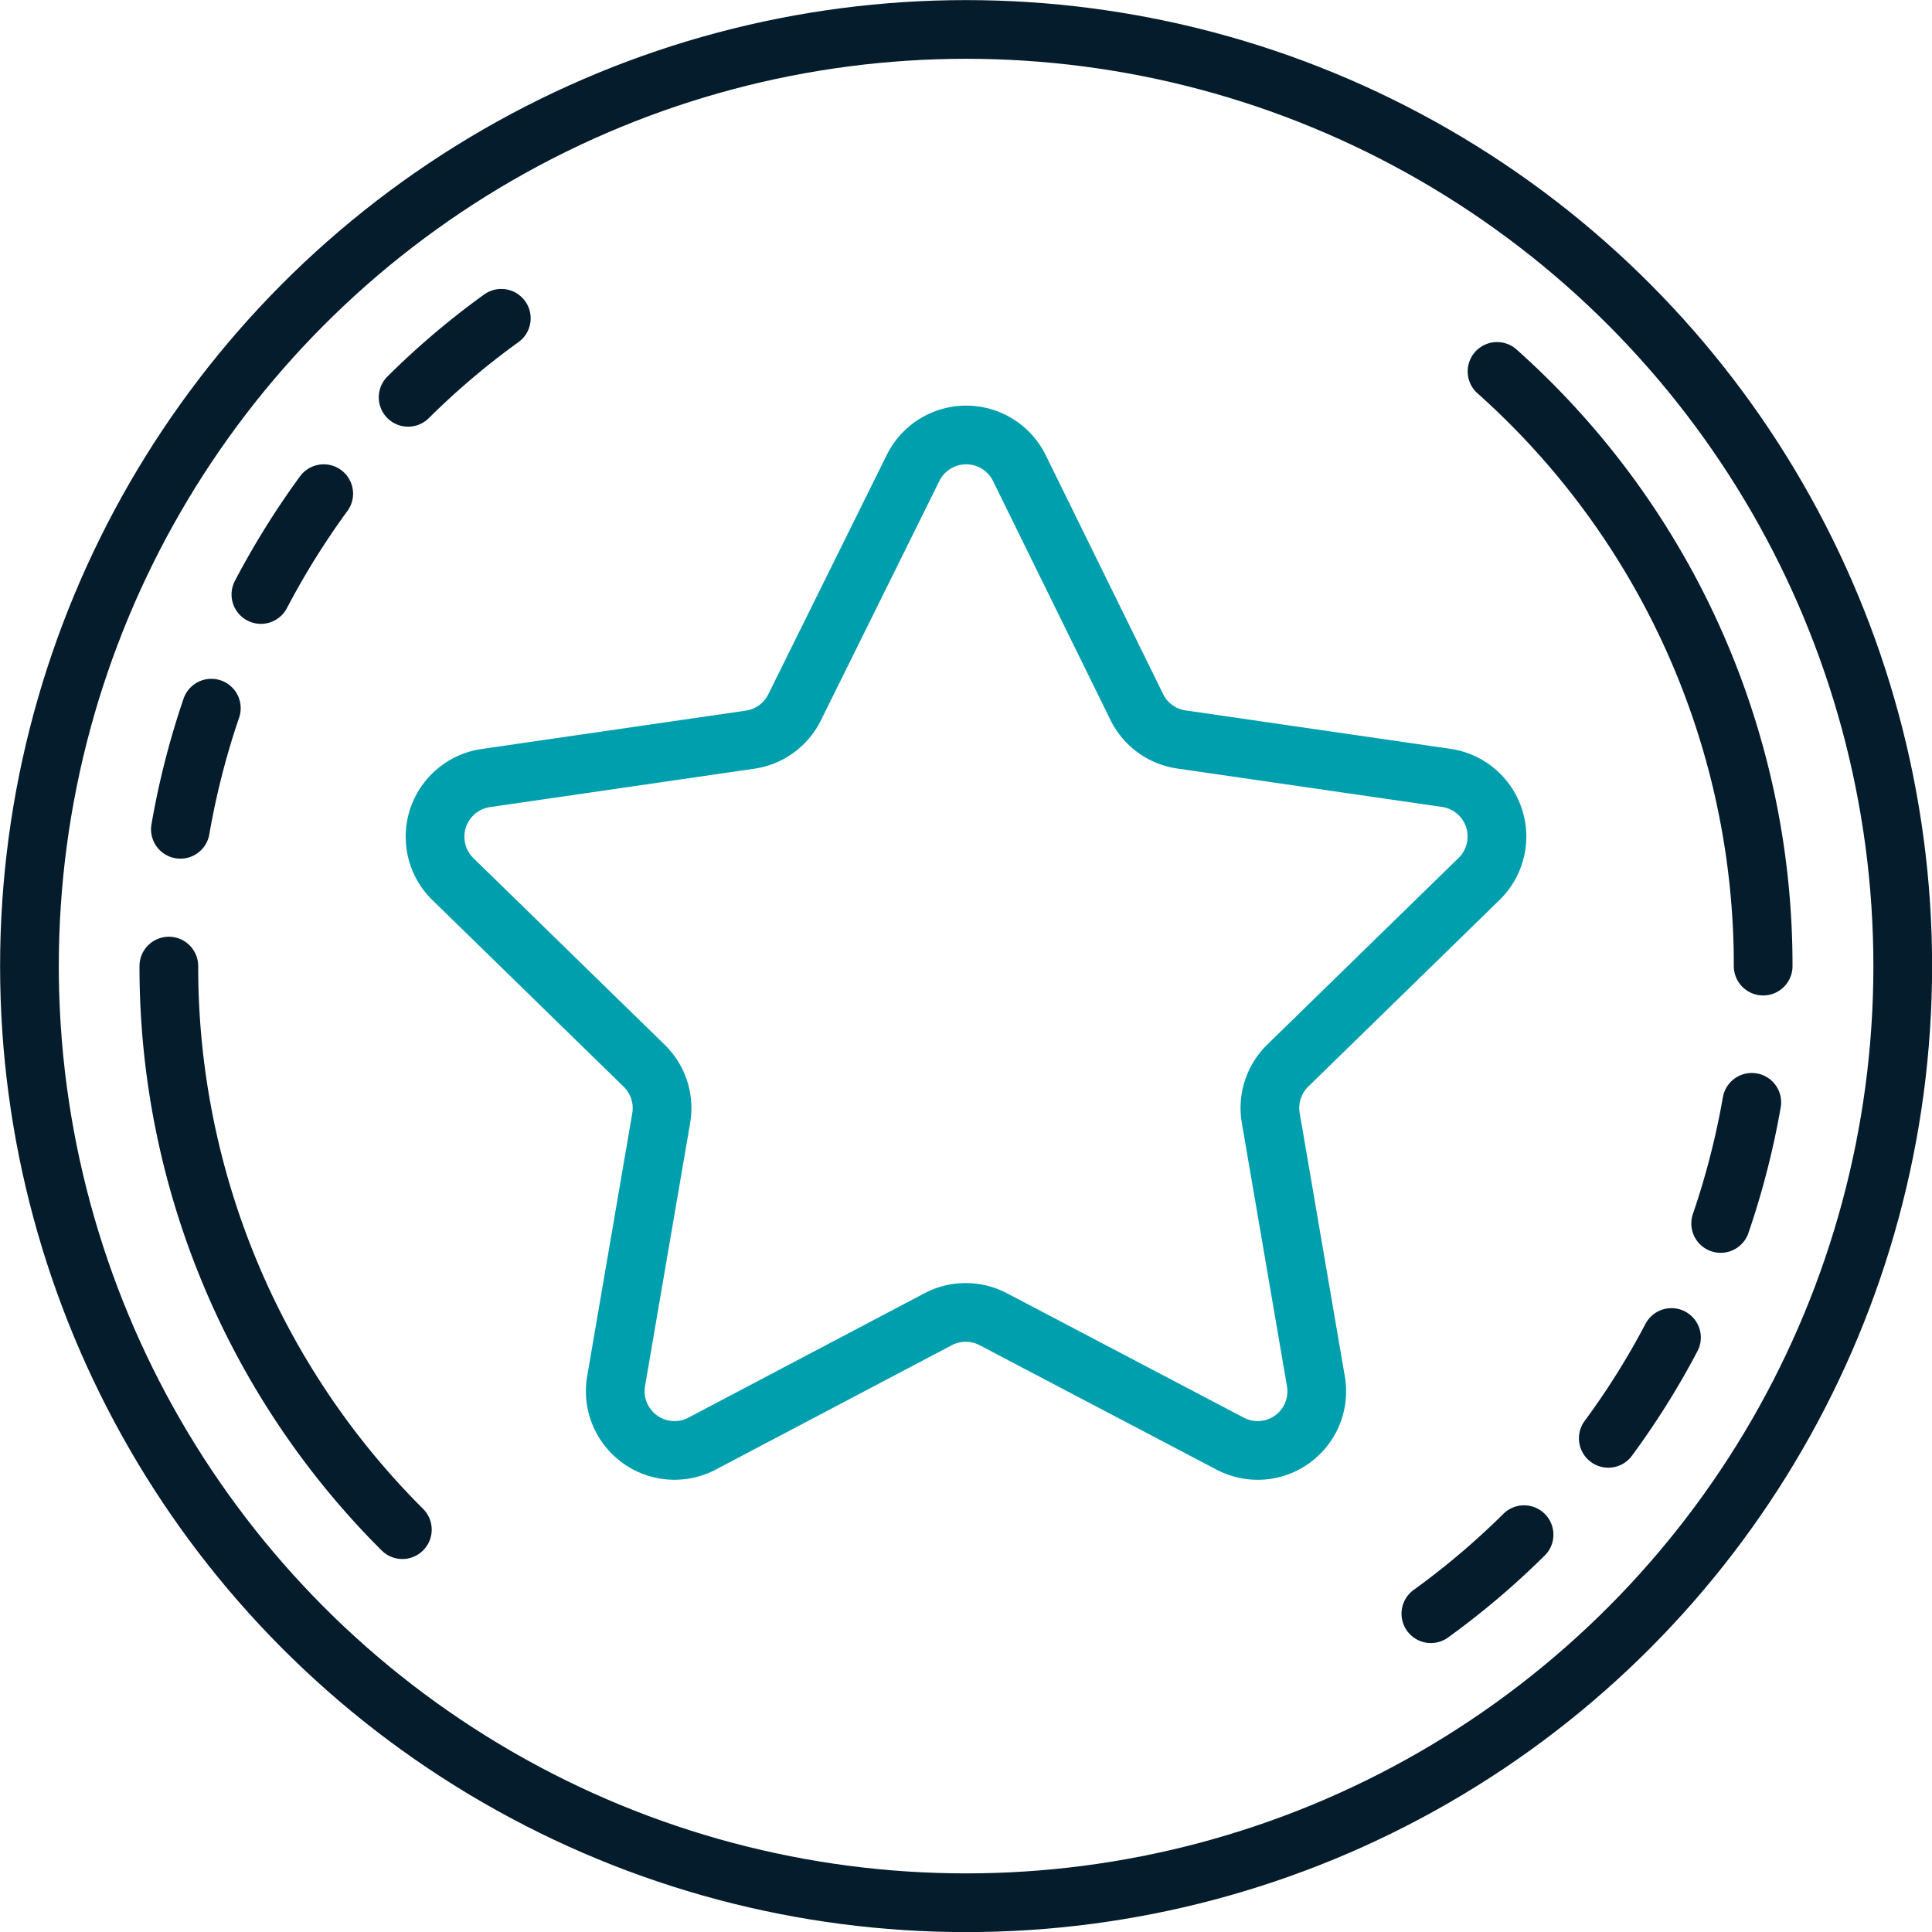 <svg xmlns="http://www.w3.org/2000/svg" viewBox="0 0 103.67 103.67"><defs><style>.cls-1,.cls-2{fill:none;stroke-linecap:round;stroke-linejoin:round;stroke-width:3.15px;}.cls-1{stroke:#051c2c;}.cls-2{stroke:#009fae;}</style></defs><g id="Layer_2" data-name="Layer 2"><g id="Layer_1-2" data-name="Layer 1"><path class="cls-1" d="M92.33,65.65A42.7,42.7,0,0,0,94,59.15"/><path class="cls-1" d="M86.3,77.18a42,42,0,0,0,3.39-5.41"/><path class="cls-1" d="M76.78,86.59a42.42,42.42,0,0,0,5-4.24"/><path class="cls-1" d="M94.61,51.84A42.68,42.68,0,0,0,80.33,19.93"/><circle class="cls-1" cx="51.84" cy="51.84" r="50.26"/><path class="cls-1" d="M11.34,38a42.7,42.7,0,0,0-1.66,6.5"/><path class="cls-1" d="M17.37,26.49A43.07,43.07,0,0,0,14,31.9"/><path class="cls-1" d="M26.9,17.08a41.73,41.73,0,0,0-5,4.24"/><path class="cls-1" d="M9.06,51.84A42.63,42.63,0,0,0,21.59,82.08"/><path class="cls-2" d="M54.69,25.1,61,37.94a3.17,3.17,0,0,0,2.4,1.74L77.6,41.74a3.18,3.18,0,0,1,1.76,5.43l-10.25,10A3.18,3.18,0,0,0,68.19,60l2.42,14.12A3.17,3.17,0,0,1,66,77.46L53.32,70.8a3.18,3.18,0,0,0-3,0L37.68,77.46a3.18,3.18,0,0,1-4.62-3.35L35.48,60a3.18,3.18,0,0,0-.92-2.82l-10.25-10a3.18,3.18,0,0,1,1.76-5.43l14.18-2.06a3.17,3.17,0,0,0,2.39-1.74L49,25.1A3.18,3.18,0,0,1,54.69,25.1Z"/></g></g></svg>